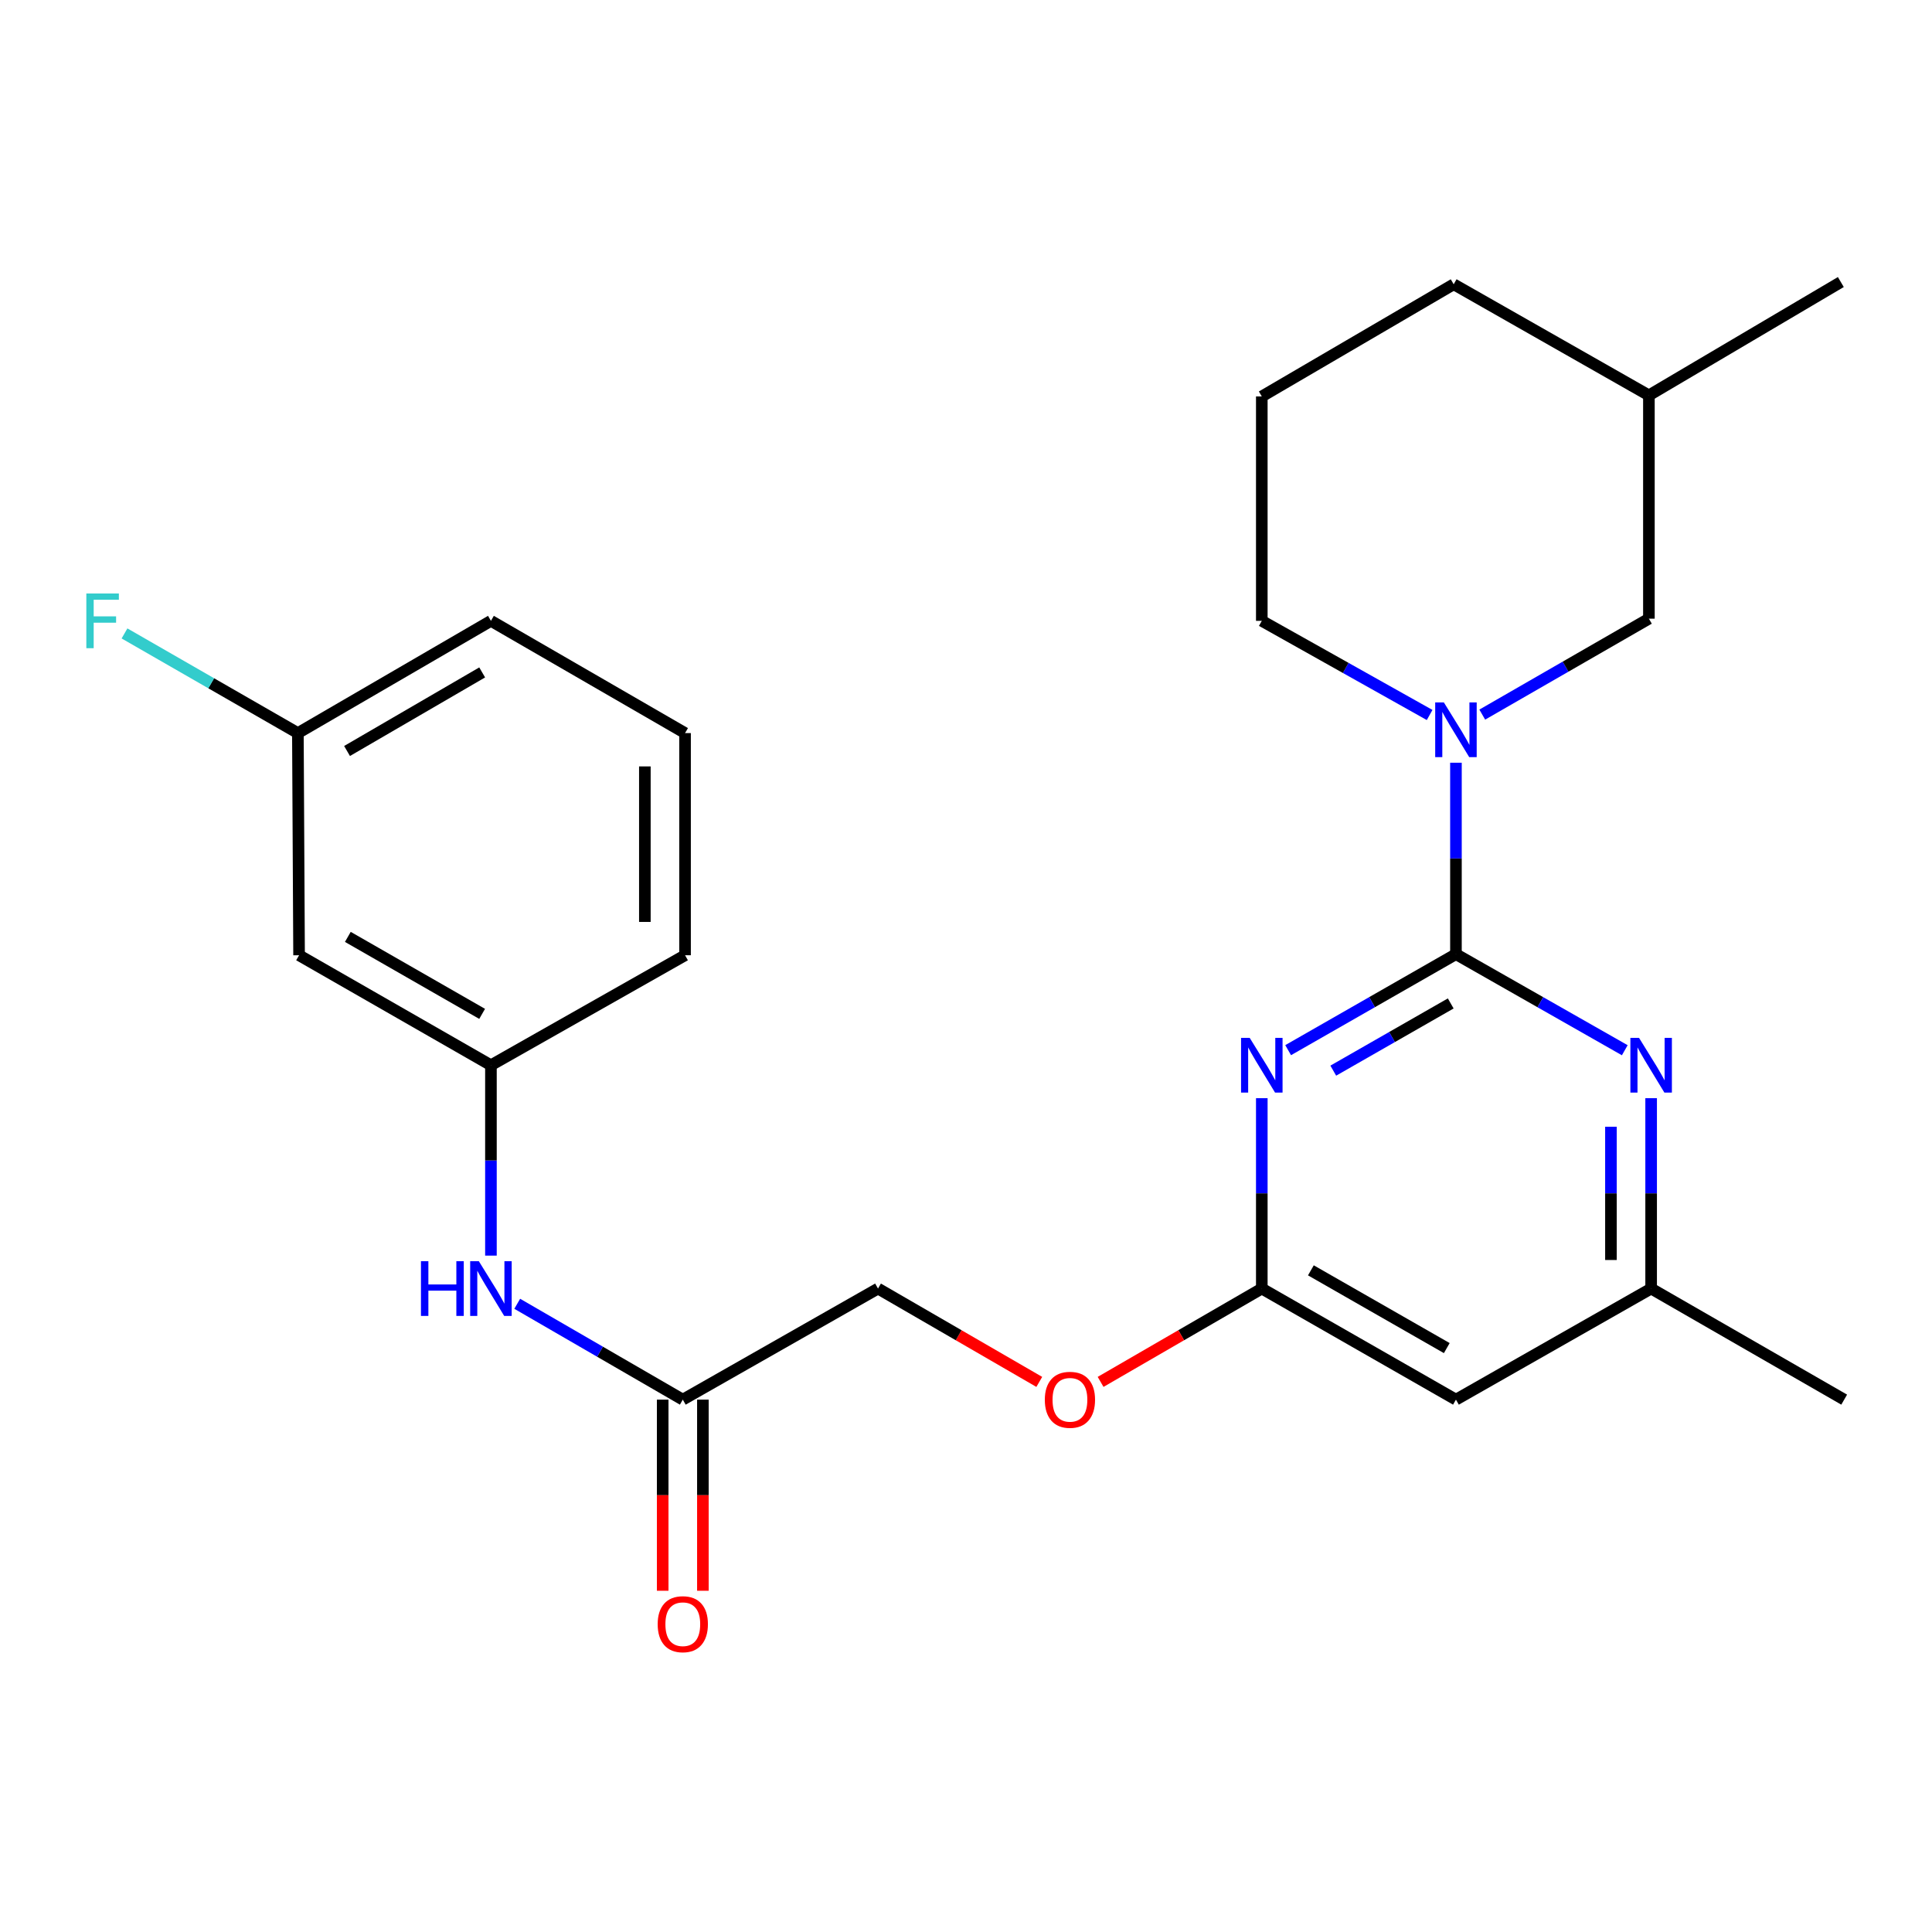 <?xml version='1.0' encoding='iso-8859-1'?>
<svg version='1.1' baseProfile='full'
              xmlns='http://www.w3.org/2000/svg'
                      xmlns:rdkit='http://www.rdkit.org/xml'
                      xmlns:xlink='http://www.w3.org/1999/xlink'
                  xml:space='preserve'
width='1000px' height='1000px' viewBox='0 0 1000 1000'>
<!-- END OF HEADER -->
<rect style='opacity:1.0;fill:#FFFFFF;stroke:none' width='1000' height='1000' x='0' y='0'> </rect>
<path class='bond-0' d='M 753.594,493.869 L 710.168,518.716' style='fill:none;fill-rule:evenodd;stroke:#000000;stroke-width:6px;stroke-linecap:butt;stroke-linejoin:miter;stroke-opacity:1' />
<path class='bond-0' d='M 710.168,518.716 L 666.742,543.564' style='fill:none;fill-rule:evenodd;stroke:#0000FF;stroke-width:6px;stroke-linecap:butt;stroke-linejoin:miter;stroke-opacity:1' />
<path class='bond-0' d='M 750.897,519.379 L 720.499,536.772' style='fill:none;fill-rule:evenodd;stroke:#000000;stroke-width:6px;stroke-linecap:butt;stroke-linejoin:miter;stroke-opacity:1' />
<path class='bond-0' d='M 720.499,536.772 L 690.1,554.165' style='fill:none;fill-rule:evenodd;stroke:#0000FF;stroke-width:6px;stroke-linecap:butt;stroke-linejoin:miter;stroke-opacity:1' />
<path class='bond-1' d='M 753.594,493.869 L 753.594,444.328' style='fill:none;fill-rule:evenodd;stroke:#000000;stroke-width:6px;stroke-linecap:butt;stroke-linejoin:miter;stroke-opacity:1' />
<path class='bond-1' d='M 753.594,444.328 L 753.594,394.786' style='fill:none;fill-rule:evenodd;stroke:#0000FF;stroke-width:6px;stroke-linecap:butt;stroke-linejoin:miter;stroke-opacity:1' />
<path class='bond-2' d='M 753.594,493.869 L 797.286,518.734' style='fill:none;fill-rule:evenodd;stroke:#000000;stroke-width:6px;stroke-linecap:butt;stroke-linejoin:miter;stroke-opacity:1' />
<path class='bond-2' d='M 797.286,518.734 L 840.979,543.599' style='fill:none;fill-rule:evenodd;stroke:#0000FF;stroke-width:6px;stroke-linecap:butt;stroke-linejoin:miter;stroke-opacity:1' />
<path class='bond-3' d='M 653.107,568.415 L 653.107,617.686' style='fill:none;fill-rule:evenodd;stroke:#0000FF;stroke-width:6px;stroke-linecap:butt;stroke-linejoin:miter;stroke-opacity:1' />
<path class='bond-3' d='M 653.107,617.686 L 653.107,666.957' style='fill:none;fill-rule:evenodd;stroke:#000000;stroke-width:6px;stroke-linecap:butt;stroke-linejoin:miter;stroke-opacity:1' />
<path class='bond-8' d='M 767.215,369.881 L 810.342,345.054' style='fill:none;fill-rule:evenodd;stroke:#0000FF;stroke-width:6px;stroke-linecap:butt;stroke-linejoin:miter;stroke-opacity:1' />
<path class='bond-8' d='M 810.342,345.054 L 853.469,320.227' style='fill:none;fill-rule:evenodd;stroke:#000000;stroke-width:6px;stroke-linecap:butt;stroke-linejoin:miter;stroke-opacity:1' />
<path class='bond-15' d='M 739.974,370.081 L 696.541,345.715' style='fill:none;fill-rule:evenodd;stroke:#0000FF;stroke-width:6px;stroke-linecap:butt;stroke-linejoin:miter;stroke-opacity:1' />
<path class='bond-15' d='M 696.541,345.715 L 653.107,321.348' style='fill:none;fill-rule:evenodd;stroke:#000000;stroke-width:6px;stroke-linecap:butt;stroke-linejoin:miter;stroke-opacity:1' />
<path class='bond-6' d='M 854.625,568.415 L 854.625,617.686' style='fill:none;fill-rule:evenodd;stroke:#0000FF;stroke-width:6px;stroke-linecap:butt;stroke-linejoin:miter;stroke-opacity:1' />
<path class='bond-6' d='M 854.625,617.686 L 854.625,666.957' style='fill:none;fill-rule:evenodd;stroke:#000000;stroke-width:6px;stroke-linecap:butt;stroke-linejoin:miter;stroke-opacity:1' />
<path class='bond-6' d='M 833.822,583.196 L 833.822,617.686' style='fill:none;fill-rule:evenodd;stroke:#0000FF;stroke-width:6px;stroke-linecap:butt;stroke-linejoin:miter;stroke-opacity:1' />
<path class='bond-6' d='M 833.822,617.686 L 833.822,652.175' style='fill:none;fill-rule:evenodd;stroke:#000000;stroke-width:6px;stroke-linecap:butt;stroke-linejoin:miter;stroke-opacity:1' />
<path class='bond-11' d='M 653.107,666.957 L 611.388,691.111' style='fill:none;fill-rule:evenodd;stroke:#000000;stroke-width:6px;stroke-linecap:butt;stroke-linejoin:miter;stroke-opacity:1' />
<path class='bond-11' d='M 611.388,691.111 L 569.668,715.265' style='fill:none;fill-rule:evenodd;stroke:#FF0000;stroke-width:6px;stroke-linecap:butt;stroke-linejoin:miter;stroke-opacity:1' />
<path class='bond-25' d='M 653.107,666.957 L 753.594,724.452' style='fill:none;fill-rule:evenodd;stroke:#000000;stroke-width:6px;stroke-linecap:butt;stroke-linejoin:miter;stroke-opacity:1' />
<path class='bond-25' d='M 678.511,657.525 L 748.852,697.772' style='fill:none;fill-rule:evenodd;stroke:#000000;stroke-width:6px;stroke-linecap:butt;stroke-linejoin:miter;stroke-opacity:1' />
<path class='bond-4' d='M 753.594,724.452 L 854.625,666.957' style='fill:none;fill-rule:evenodd;stroke:#000000;stroke-width:6px;stroke-linecap:butt;stroke-linejoin:miter;stroke-opacity:1' />
<path class='bond-5' d='M 353.414,724.452 L 454.456,666.957' style='fill:none;fill-rule:evenodd;stroke:#000000;stroke-width:6px;stroke-linecap:butt;stroke-linejoin:miter;stroke-opacity:1' />
<path class='bond-7' d='M 353.414,724.452 L 310.564,699.644' style='fill:none;fill-rule:evenodd;stroke:#000000;stroke-width:6px;stroke-linecap:butt;stroke-linejoin:miter;stroke-opacity:1' />
<path class='bond-7' d='M 310.564,699.644 L 267.715,674.836' style='fill:none;fill-rule:evenodd;stroke:#0000FF;stroke-width:6px;stroke-linecap:butt;stroke-linejoin:miter;stroke-opacity:1' />
<path class='bond-12' d='M 343.013,724.452 L 343.013,773.914' style='fill:none;fill-rule:evenodd;stroke:#000000;stroke-width:6px;stroke-linecap:butt;stroke-linejoin:miter;stroke-opacity:1' />
<path class='bond-12' d='M 343.013,773.914 L 343.013,823.375' style='fill:none;fill-rule:evenodd;stroke:#FF0000;stroke-width:6px;stroke-linecap:butt;stroke-linejoin:miter;stroke-opacity:1' />
<path class='bond-12' d='M 363.815,724.452 L 363.815,773.914' style='fill:none;fill-rule:evenodd;stroke:#000000;stroke-width:6px;stroke-linecap:butt;stroke-linejoin:miter;stroke-opacity:1' />
<path class='bond-12' d='M 363.815,773.914 L 363.815,823.375' style='fill:none;fill-rule:evenodd;stroke:#FF0000;stroke-width:6px;stroke-linecap:butt;stroke-linejoin:miter;stroke-opacity:1' />
<path class='bond-21' d='M 854.625,666.957 L 954.545,724.452' style='fill:none;fill-rule:evenodd;stroke:#000000;stroke-width:6px;stroke-linecap:butt;stroke-linejoin:miter;stroke-opacity:1' />
<path class='bond-9' d='M 254.106,649.907 L 254.106,600.636' style='fill:none;fill-rule:evenodd;stroke:#0000FF;stroke-width:6px;stroke-linecap:butt;stroke-linejoin:miter;stroke-opacity:1' />
<path class='bond-9' d='M 254.106,600.636 L 254.106,551.365' style='fill:none;fill-rule:evenodd;stroke:#000000;stroke-width:6px;stroke-linecap:butt;stroke-linejoin:miter;stroke-opacity:1' />
<path class='bond-17' d='M 853.469,320.227 L 853.469,204.635' style='fill:none;fill-rule:evenodd;stroke:#000000;stroke-width:6px;stroke-linecap:butt;stroke-linejoin:miter;stroke-opacity:1' />
<path class='bond-10' d='M 254.106,551.365 L 154.798,494.436' style='fill:none;fill-rule:evenodd;stroke:#000000;stroke-width:6px;stroke-linecap:butt;stroke-linejoin:miter;stroke-opacity:1' />
<path class='bond-10' d='M 249.555,524.778 L 180.04,484.928' style='fill:none;fill-rule:evenodd;stroke:#000000;stroke-width:6px;stroke-linecap:butt;stroke-linejoin:miter;stroke-opacity:1' />
<path class='bond-20' d='M 254.106,551.365 L 354.581,494.436' style='fill:none;fill-rule:evenodd;stroke:#000000;stroke-width:6px;stroke-linecap:butt;stroke-linejoin:miter;stroke-opacity:1' />
<path class='bond-14' d='M 154.798,494.436 L 154.185,379.445' style='fill:none;fill-rule:evenodd;stroke:#000000;stroke-width:6px;stroke-linecap:butt;stroke-linejoin:miter;stroke-opacity:1' />
<path class='bond-13' d='M 537.929,715.268 L 496.193,691.112' style='fill:none;fill-rule:evenodd;stroke:#FF0000;stroke-width:6px;stroke-linecap:butt;stroke-linejoin:miter;stroke-opacity:1' />
<path class='bond-13' d='M 496.193,691.112 L 454.456,666.957' style='fill:none;fill-rule:evenodd;stroke:#000000;stroke-width:6px;stroke-linecap:butt;stroke-linejoin:miter;stroke-opacity:1' />
<path class='bond-16' d='M 154.185,379.445 L 109.314,353.654' style='fill:none;fill-rule:evenodd;stroke:#000000;stroke-width:6px;stroke-linecap:butt;stroke-linejoin:miter;stroke-opacity:1' />
<path class='bond-16' d='M 109.314,353.654 L 64.443,327.863' style='fill:none;fill-rule:evenodd;stroke:#33CCCC;stroke-width:6px;stroke-linecap:butt;stroke-linejoin:miter;stroke-opacity:1' />
<path class='bond-27' d='M 154.185,379.445 L 254.106,321.348' style='fill:none;fill-rule:evenodd;stroke:#000000;stroke-width:6px;stroke-linecap:butt;stroke-linejoin:miter;stroke-opacity:1' />
<path class='bond-27' d='M 179.629,388.714 L 249.574,348.046' style='fill:none;fill-rule:evenodd;stroke:#000000;stroke-width:6px;stroke-linecap:butt;stroke-linejoin:miter;stroke-opacity:1' />
<path class='bond-18' d='M 653.107,321.348 L 653.107,205.201' style='fill:none;fill-rule:evenodd;stroke:#000000;stroke-width:6px;stroke-linecap:butt;stroke-linejoin:miter;stroke-opacity:1' />
<path class='bond-24' d='M 853.469,204.635 L 952.812,145.984' style='fill:none;fill-rule:evenodd;stroke:#000000;stroke-width:6px;stroke-linecap:butt;stroke-linejoin:miter;stroke-opacity:1' />
<path class='bond-26' d='M 853.469,204.635 L 752.427,147.14' style='fill:none;fill-rule:evenodd;stroke:#000000;stroke-width:6px;stroke-linecap:butt;stroke-linejoin:miter;stroke-opacity:1' />
<path class='bond-23' d='M 653.107,205.201 L 752.427,147.14' style='fill:none;fill-rule:evenodd;stroke:#000000;stroke-width:6px;stroke-linecap:butt;stroke-linejoin:miter;stroke-opacity:1' />
<path class='bond-19' d='M 354.581,379.445 L 354.581,494.436' style='fill:none;fill-rule:evenodd;stroke:#000000;stroke-width:6px;stroke-linecap:butt;stroke-linejoin:miter;stroke-opacity:1' />
<path class='bond-19' d='M 333.779,396.693 L 333.779,477.187' style='fill:none;fill-rule:evenodd;stroke:#000000;stroke-width:6px;stroke-linecap:butt;stroke-linejoin:miter;stroke-opacity:1' />
<path class='bond-22' d='M 354.581,379.445 L 254.106,321.348' style='fill:none;fill-rule:evenodd;stroke:#000000;stroke-width:6px;stroke-linecap:butt;stroke-linejoin:miter;stroke-opacity:1' />
<path  class='atom-1' d='M 646.847 537.205
L 656.127 552.205
Q 657.047 553.685, 658.527 556.365
Q 660.007 559.045, 660.087 559.205
L 660.087 537.205
L 663.847 537.205
L 663.847 565.525
L 659.967 565.525
L 650.007 549.125
Q 648.847 547.205, 647.607 545.005
Q 646.407 542.805, 646.047 542.125
L 646.047 565.525
L 642.367 565.525
L 642.367 537.205
L 646.847 537.205
' fill='#0000FF'/>
<path  class='atom-2' d='M 747.334 363.563
L 756.614 378.563
Q 757.534 380.043, 759.014 382.723
Q 760.494 385.403, 760.574 385.563
L 760.574 363.563
L 764.334 363.563
L 764.334 391.883
L 760.454 391.883
L 750.494 375.483
Q 749.334 373.563, 748.094 371.363
Q 746.894 369.163, 746.534 368.483
L 746.534 391.883
L 742.854 391.883
L 742.854 363.563
L 747.334 363.563
' fill='#0000FF'/>
<path  class='atom-3' d='M 848.365 537.205
L 857.645 552.205
Q 858.565 553.685, 860.045 556.365
Q 861.525 559.045, 861.605 559.205
L 861.605 537.205
L 865.365 537.205
L 865.365 565.525
L 861.485 565.525
L 851.525 549.125
Q 850.365 547.205, 849.125 545.005
Q 847.925 542.805, 847.565 542.125
L 847.565 565.525
L 843.885 565.525
L 843.885 537.205
L 848.365 537.205
' fill='#0000FF'/>
<path  class='atom-8' d='M 217.886 652.797
L 221.726 652.797
L 221.726 664.837
L 236.206 664.837
L 236.206 652.797
L 240.046 652.797
L 240.046 681.117
L 236.206 681.117
L 236.206 668.037
L 221.726 668.037
L 221.726 681.117
L 217.886 681.117
L 217.886 652.797
' fill='#0000FF'/>
<path  class='atom-8' d='M 247.846 652.797
L 257.126 667.797
Q 258.046 669.277, 259.526 671.957
Q 261.006 674.637, 261.086 674.797
L 261.086 652.797
L 264.846 652.797
L 264.846 681.117
L 260.966 681.117
L 251.006 664.717
Q 249.846 662.797, 248.606 660.597
Q 247.406 658.397, 247.046 657.717
L 247.046 681.117
L 243.366 681.117
L 243.366 652.797
L 247.846 652.797
' fill='#0000FF'/>
<path  class='atom-12' d='M 540.799 724.532
Q 540.799 717.732, 544.159 713.932
Q 547.519 710.132, 553.799 710.132
Q 560.079 710.132, 563.439 713.932
Q 566.799 717.732, 566.799 724.532
Q 566.799 731.412, 563.399 735.332
Q 559.999 739.212, 553.799 739.212
Q 547.559 739.212, 544.159 735.332
Q 540.799 731.452, 540.799 724.532
M 553.799 736.012
Q 558.119 736.012, 560.439 733.132
Q 562.799 730.212, 562.799 724.532
Q 562.799 718.972, 560.439 716.172
Q 558.119 713.332, 553.799 713.332
Q 549.479 713.332, 547.119 716.132
Q 544.799 718.932, 544.799 724.532
Q 544.799 730.252, 547.119 733.132
Q 549.479 736.012, 553.799 736.012
' fill='#FF0000'/>
<path  class='atom-13' d='M 340.414 840.679
Q 340.414 833.879, 343.774 830.079
Q 347.134 826.279, 353.414 826.279
Q 359.694 826.279, 363.054 830.079
Q 366.414 833.879, 366.414 840.679
Q 366.414 847.559, 363.014 851.479
Q 359.614 855.359, 353.414 855.359
Q 347.174 855.359, 343.774 851.479
Q 340.414 847.599, 340.414 840.679
M 353.414 852.159
Q 357.734 852.159, 360.054 849.279
Q 362.414 846.359, 362.414 840.679
Q 362.414 835.119, 360.054 832.319
Q 357.734 829.479, 353.414 829.479
Q 349.094 829.479, 346.734 832.279
Q 344.414 835.079, 344.414 840.679
Q 344.414 846.399, 346.734 849.279
Q 349.094 852.159, 353.414 852.159
' fill='#FF0000'/>
<path  class='atom-17' d='M 44.689 307.188
L 61.529 307.188
L 61.529 310.428
L 48.489 310.428
L 48.489 319.028
L 60.089 319.028
L 60.089 322.308
L 48.489 322.308
L 48.489 335.508
L 44.689 335.508
L 44.689 307.188
' fill='#33CCCC'/>
</svg>
